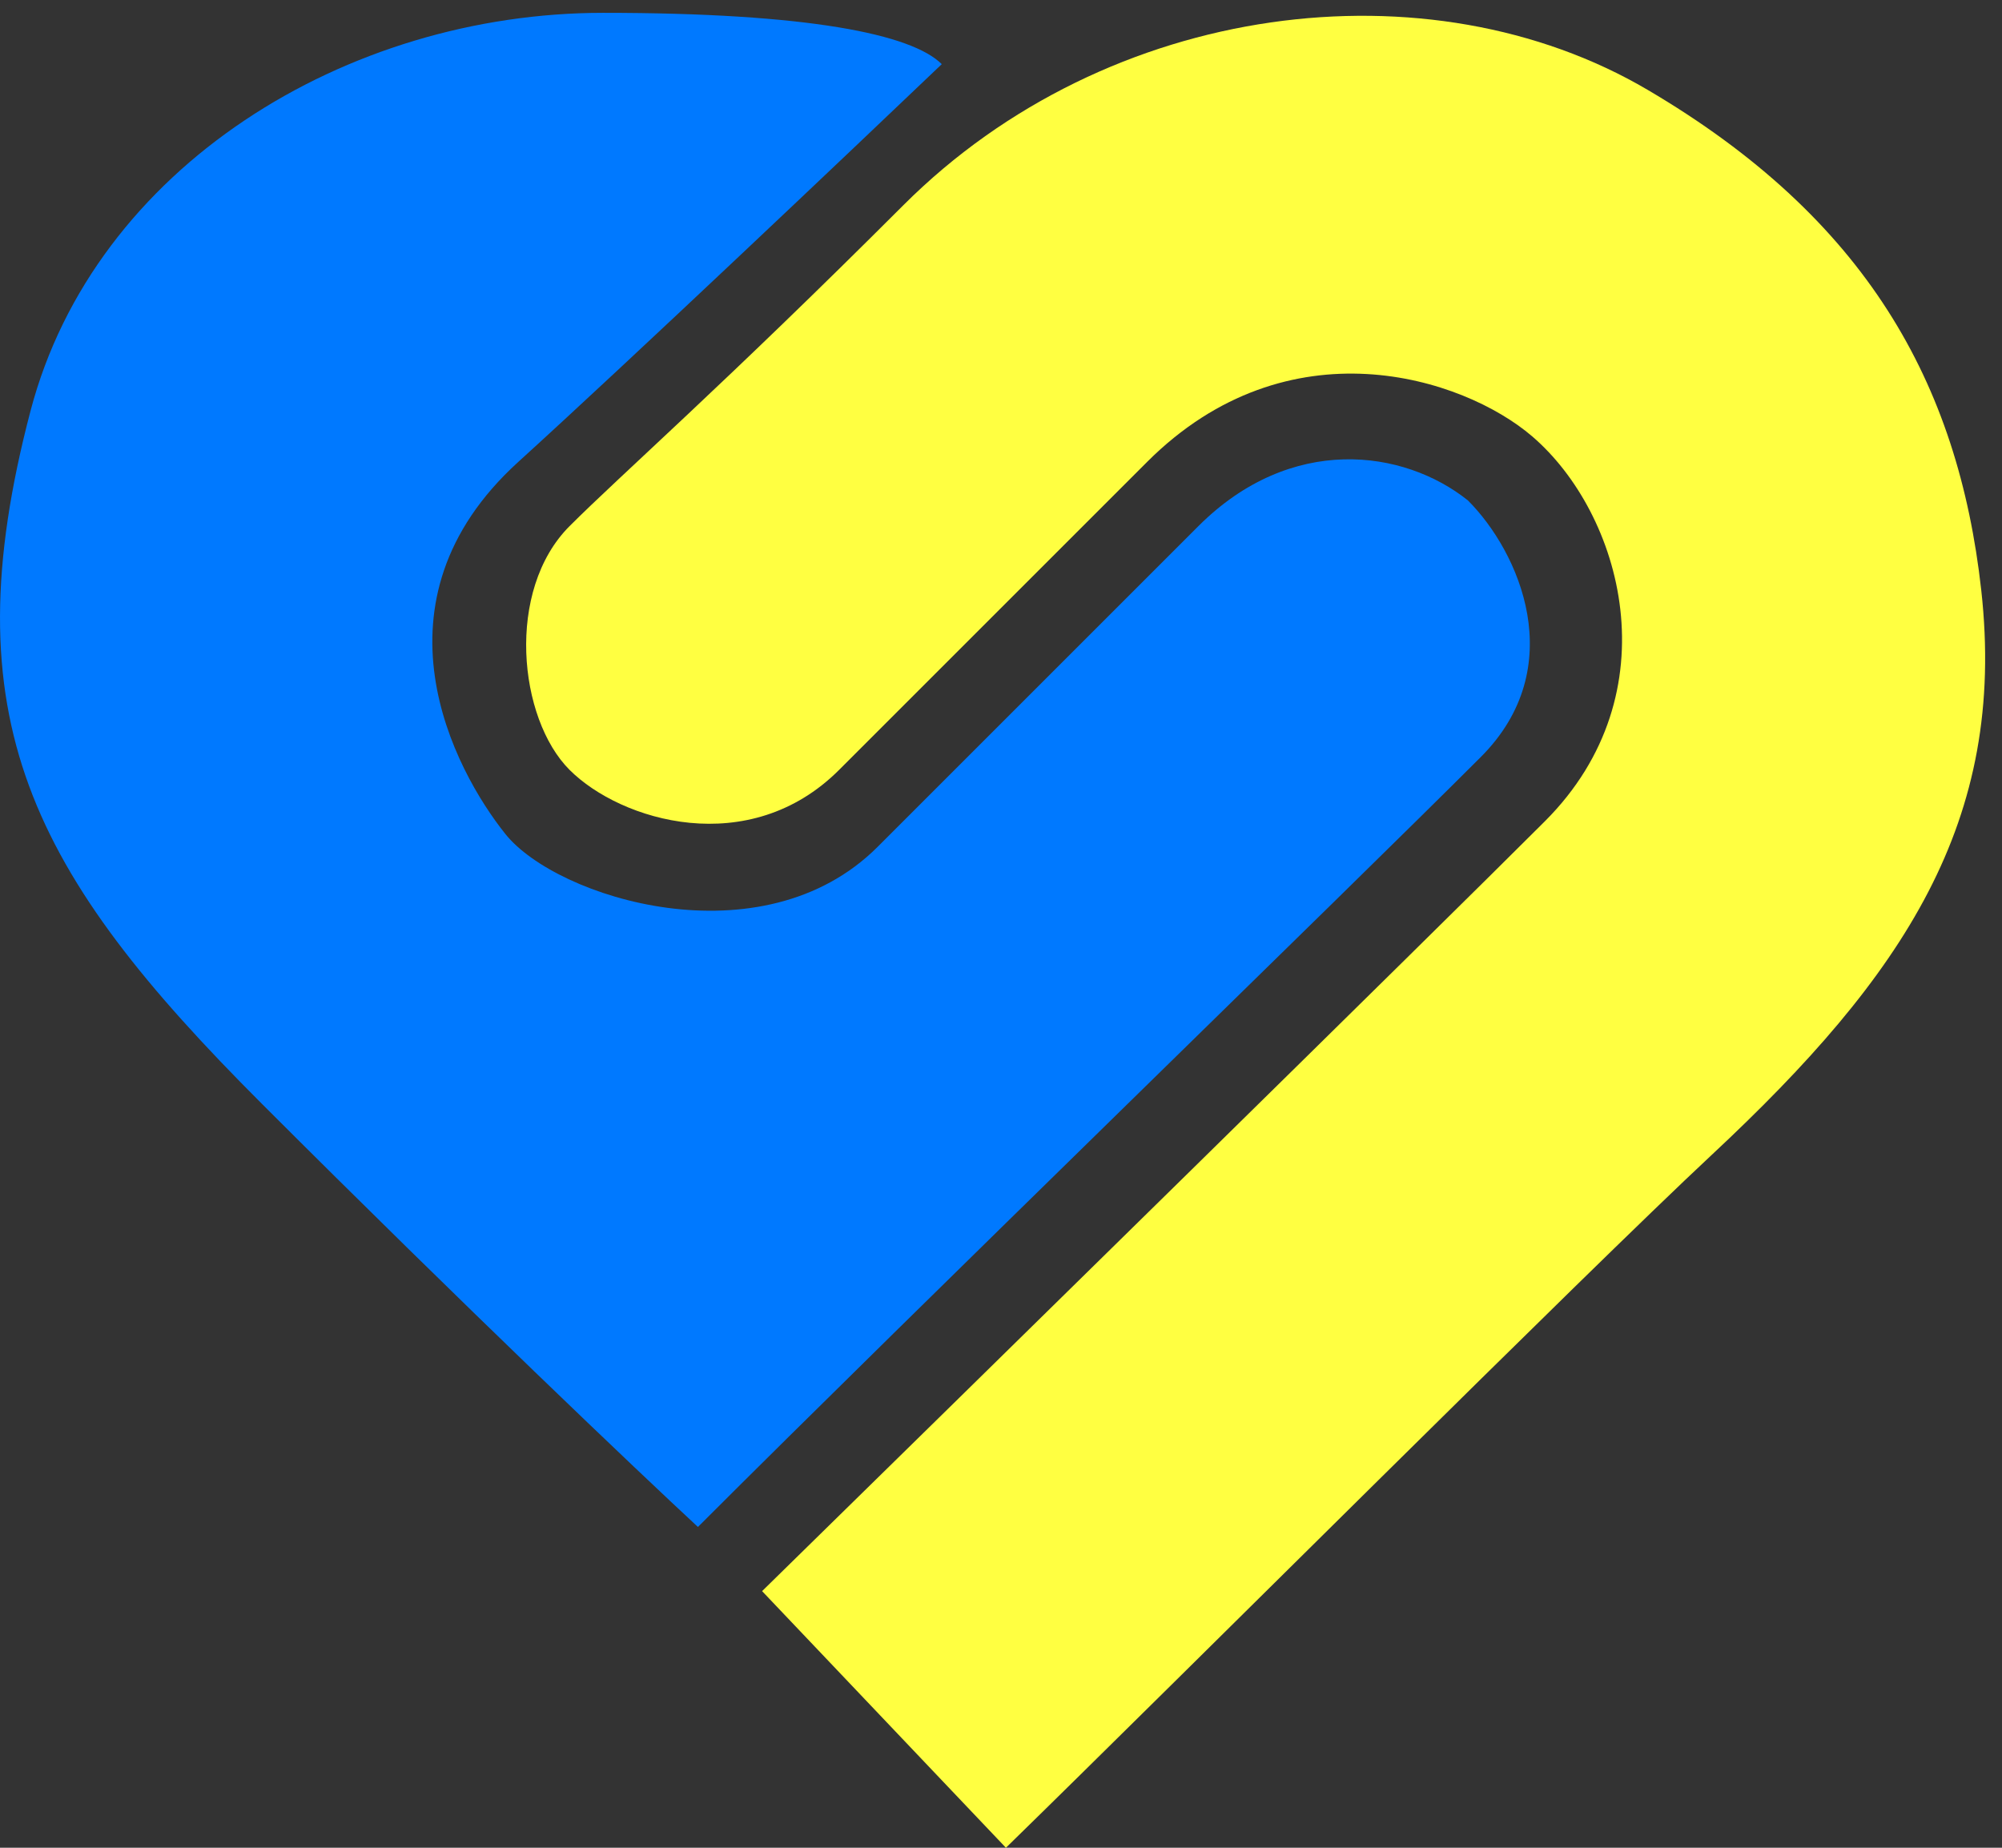 <svg width="78" height="72" viewBox="0 0 78 72" fill="none" xmlns="http://www.w3.org/2000/svg">
<rect x="0" y="0" width="78" height="72" fill="#333333" stroke="none"/>
<path d="M57.692 29.5C52.436 34.756 35.692 51 27.192 59.5C24.858 57.333 18.192 51 10.192 43C1.192 34 -1.966 28 1.192 16C3.692 6.5 13.5 0.5 23.5 0.5C31.5 0.5 35.525 1.333 36.692 2.5C33.025 6 24.592 14 20.192 18C14.192 23.454 17.692 30 19.692 32.5C21.692 35 29.692 37.5 34.192 33L46.692 20.5C50.292 16.9 54.692 17.5 57.192 19.5C59.192 21.5 61.192 26 57.692 29.5Z" fill="#0079FF"/>
<path d="M60.192 32C55.792 36.4 38.025 53.833 29.692 62L39.192 72C46.192 65.166 61.729 49.632 66.692 45C74.192 38 78.192 32 77.192 23C76.293 14.91 72.692 8.5 64.192 3.5C55.692 -1.5 43.192 -0 35.192 8C28.192 15 24.192 18.5 22.192 20.5C19.692 23 20.192 28 22.192 30C24.192 32 29.192 33.5 32.692 30L44.692 18C50.192 12.5 57.007 14.699 59.692 17C63.192 20 65.192 27 60.192 32Z" fill="#FFFF41"/>
</svg>
